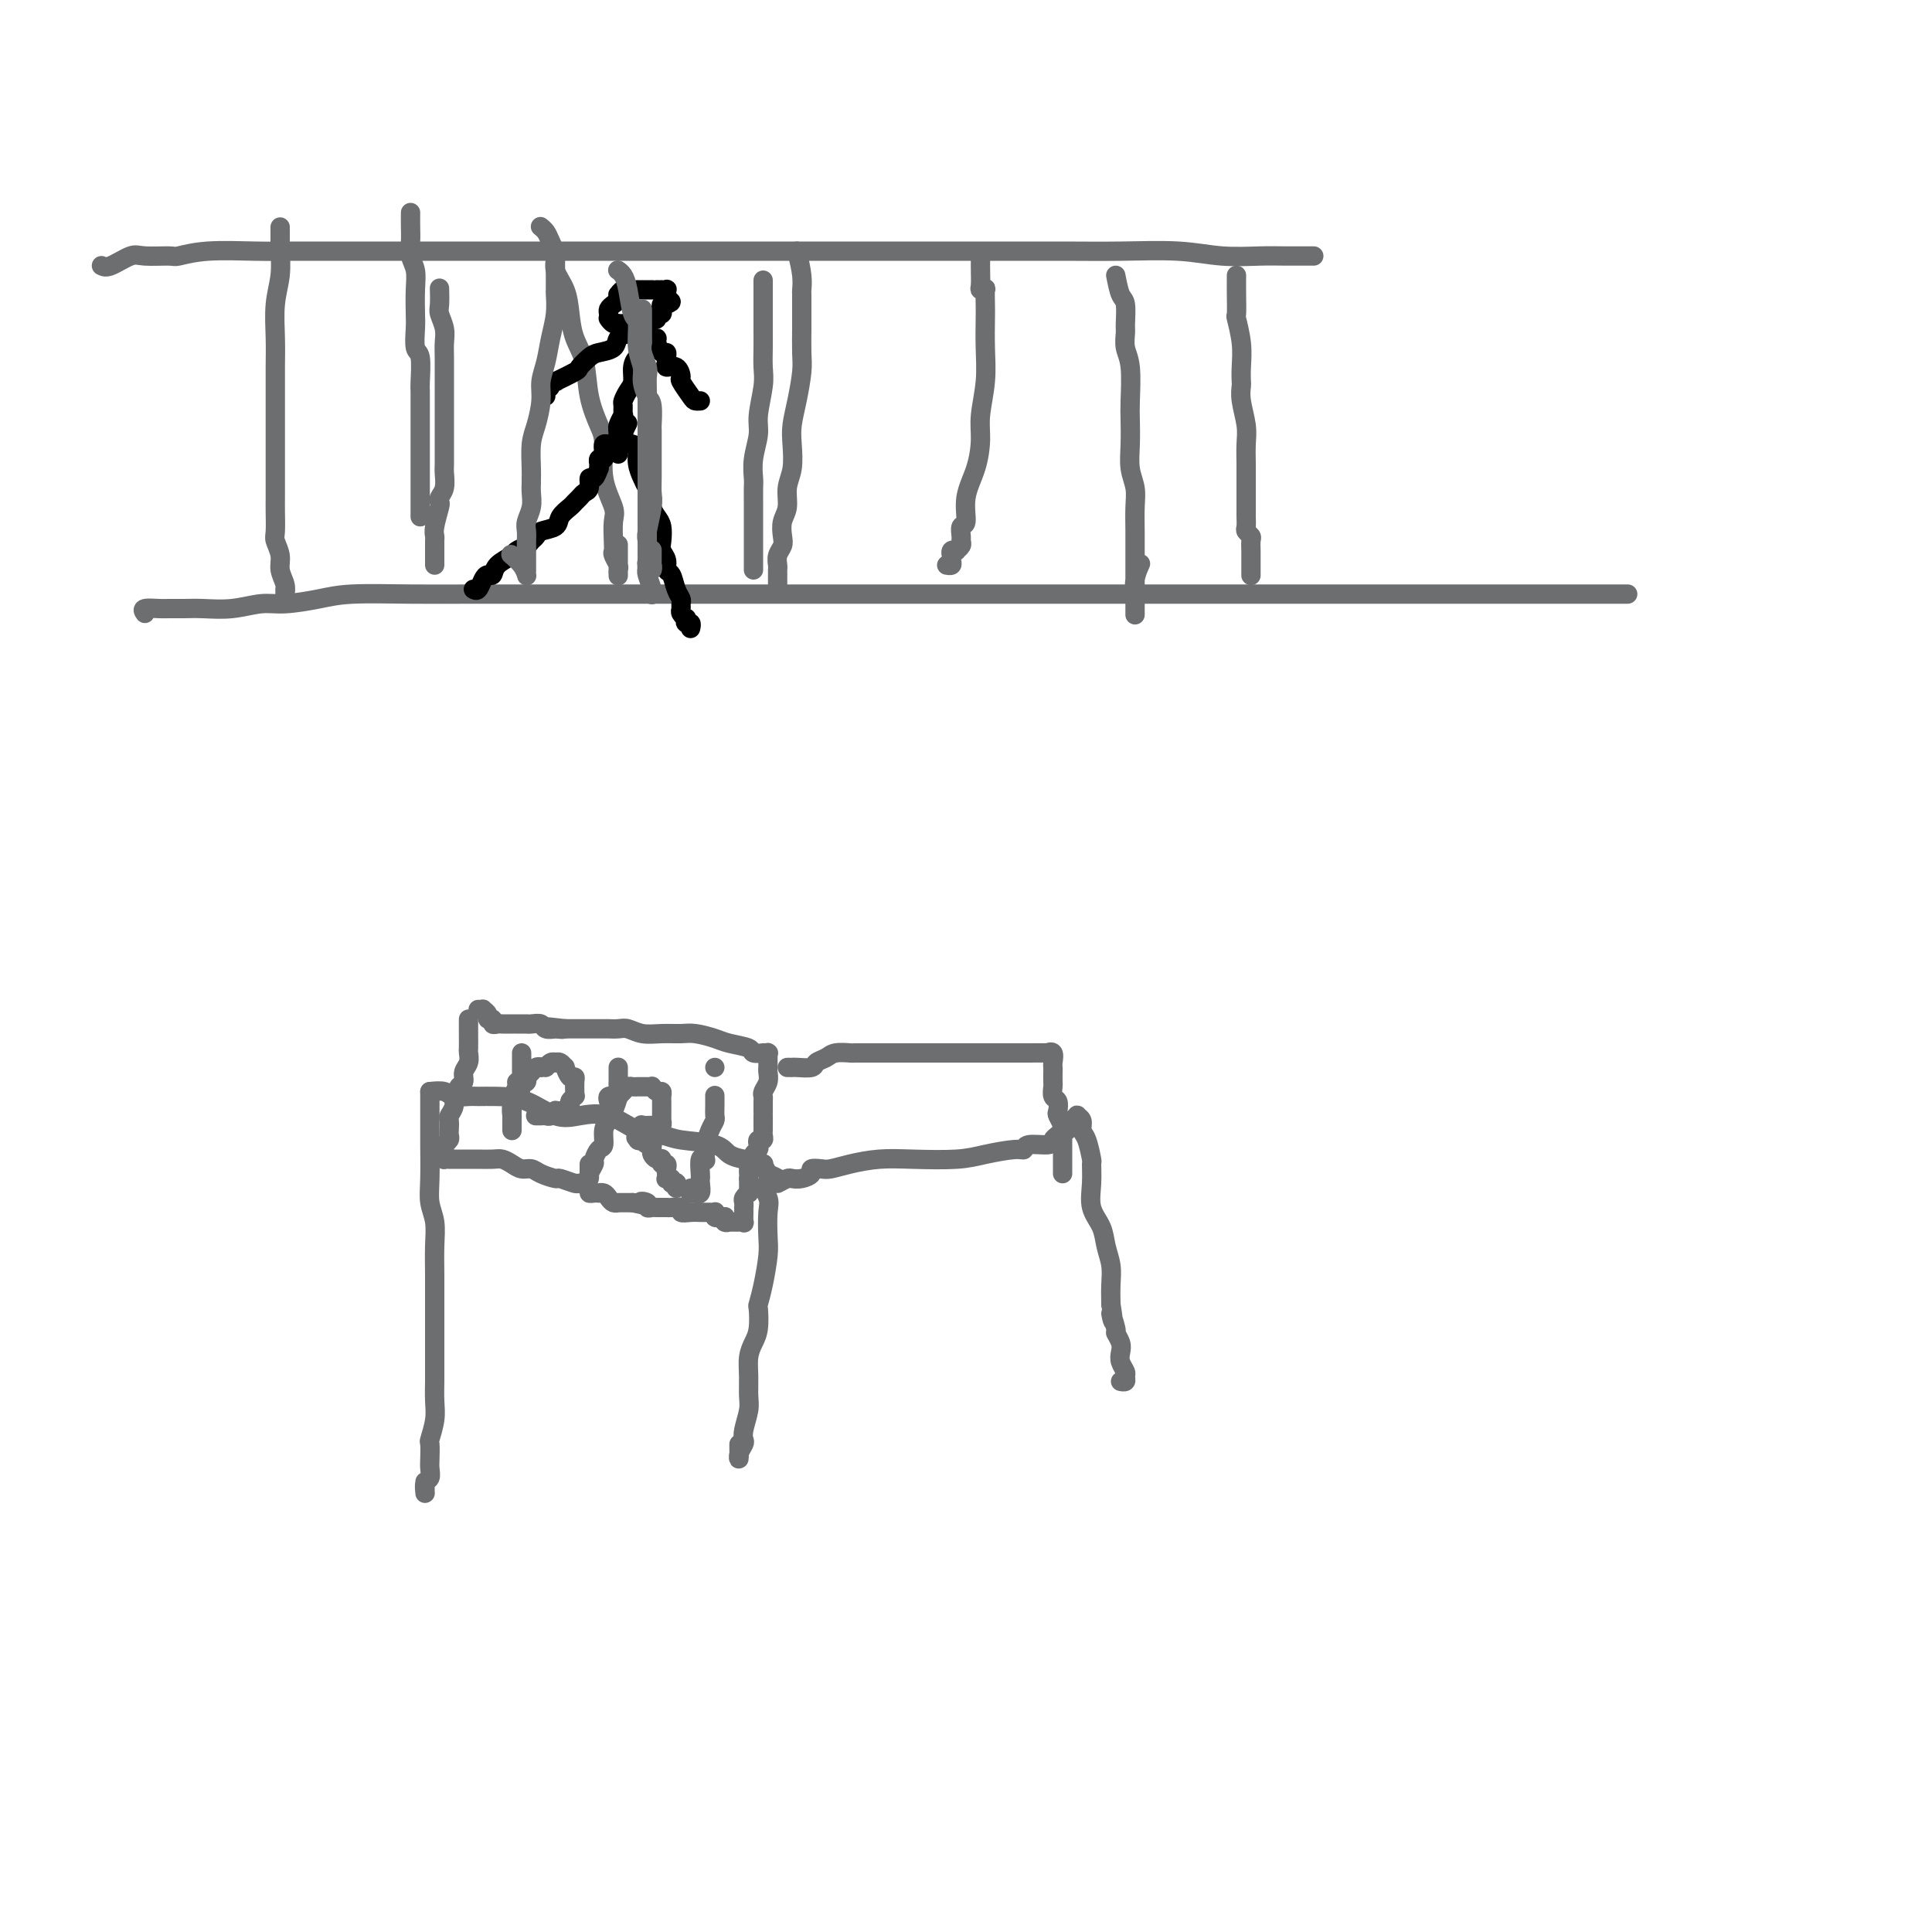 <svg viewBox='0 0 400 400' version='1.1' xmlns='http://www.w3.org/2000/svg' xmlns:xlink='http://www.w3.org/1999/xlink'><g fill='none' stroke='#6D6E70' stroke-width='4' stroke-linecap='round' stroke-linejoin='round'><path d='M58,47c-0.002,0.226 -0.004,0.452 0,1c0.004,0.548 0.015,1.419 0,2c-0.015,0.581 -0.057,0.873 0,2c0.057,1.127 0.211,3.089 0,5c-0.211,1.911 -0.789,3.769 -1,6c-0.211,2.231 -0.057,4.834 0,7c0.057,2.166 0.015,3.896 0,6c-0.015,2.104 -0.004,4.583 0,7c0.004,2.417 0.001,4.771 0,7c-0.001,2.229 0.000,4.334 0,6c-0.000,1.666 -0.001,2.893 0,4c0.001,1.107 0.004,2.095 0,3c-0.004,0.905 -0.016,1.726 0,3c0.016,1.274 0.061,3.002 0,4c-0.061,0.998 -0.226,1.266 0,2c0.226,0.734 0.845,1.935 1,3c0.155,1.065 -0.155,1.994 0,3c0.155,1.006 0.773,2.087 1,3c0.227,0.913 0.061,1.657 0,2c-0.061,0.343 -0.016,0.285 0,0c0.016,-0.285 0.005,-0.796 0,-1c-0.005,-0.204 -0.002,-0.102 0,0'/><path d='M85,44c-0.008,1.001 -0.016,2.002 0,3c0.016,0.998 0.057,1.993 0,3c-0.057,1.007 -0.211,2.025 0,3c0.211,0.975 0.788,1.908 1,3c0.212,1.092 0.061,2.344 0,4c-0.061,1.656 -0.030,3.715 0,5c0.030,1.285 0.061,1.796 0,3c-0.061,1.204 -0.212,3.099 0,4c0.212,0.901 0.789,0.806 1,2c0.211,1.194 0.057,3.678 0,5c-0.057,1.322 -0.015,1.484 0,2c0.015,0.516 0.004,1.387 0,3c-0.004,1.613 -0.001,3.969 0,5c0.001,1.031 0.000,0.738 0,1c-0.000,0.262 -0.000,1.080 0,2c0.000,0.920 0.000,1.942 0,3c-0.000,1.058 -0.000,2.150 0,3c0.000,0.850 0.000,1.456 0,2c-0.000,0.544 -0.000,1.024 0,2c0.000,0.976 0.000,2.447 0,3c-0.000,0.553 -0.000,0.187 0,0c0.000,-0.187 0.000,-0.194 0,0c-0.000,0.194 -0.000,0.591 0,1c0.000,0.409 0.000,0.831 0,1c-0.000,0.169 -0.000,0.084 0,0'/><path d='M112,47c-0.092,-0.072 -0.184,-0.144 0,0c0.184,0.144 0.644,0.505 1,1c0.356,0.495 0.606,1.124 1,2c0.394,0.876 0.930,1.997 1,3c0.070,1.003 -0.328,1.886 0,3c0.328,1.114 1.382,2.459 2,4c0.618,1.541 0.799,3.277 1,5c0.201,1.723 0.422,3.434 1,5c0.578,1.566 1.512,2.987 2,5c0.488,2.013 0.531,4.619 1,7c0.469,2.381 1.366,4.537 2,6c0.634,1.463 1.007,2.234 1,4c-0.007,1.766 -0.394,4.529 0,7c0.394,2.471 1.569,4.650 2,6c0.431,1.350 0.119,1.871 0,3c-0.119,1.129 -0.046,2.865 0,4c0.046,1.135 0.065,1.667 0,2c-0.065,0.333 -0.214,0.467 0,1c0.214,0.533 0.789,1.466 1,2c0.211,0.534 0.056,0.671 0,1c-0.056,0.329 -0.015,0.851 0,1c0.015,0.149 0.004,-0.076 0,0c-0.004,0.076 -0.001,0.453 0,0c0.001,-0.453 0.000,-1.737 0,-3c-0.000,-1.263 -0.000,-2.504 0,-3c0.000,-0.496 0.000,-0.248 0,0'/><path d='M165,52c0.423,1.786 0.845,3.571 1,5c0.155,1.429 0.041,2.500 0,3c-0.041,0.500 -0.010,0.427 0,1c0.010,0.573 -0.000,1.790 0,3c0.000,1.210 0.010,2.413 0,4c-0.010,1.587 -0.042,3.557 0,5c0.042,1.443 0.156,2.360 0,4c-0.156,1.640 -0.582,4.002 -1,6c-0.418,1.998 -0.829,3.630 -1,5c-0.171,1.370 -0.102,2.477 0,4c0.102,1.523 0.237,3.461 0,5c-0.237,1.539 -0.847,2.677 -1,4c-0.153,1.323 0.151,2.829 0,4c-0.151,1.171 -0.759,2.005 -1,3c-0.241,0.995 -0.117,2.150 0,3c0.117,0.850 0.228,1.394 0,2c-0.228,0.606 -0.793,1.273 -1,2c-0.207,0.727 -0.055,1.515 0,2c0.055,0.485 0.015,0.669 0,1c-0.015,0.331 -0.004,0.809 0,1c0.004,0.191 0.001,0.094 0,0c-0.001,-0.094 -0.000,-0.185 0,0c0.000,0.185 0.000,0.645 0,1c-0.000,0.355 -0.000,0.606 0,1c0.000,0.394 0.000,0.930 0,1c-0.000,0.070 -0.000,-0.327 0,-1c0.000,-0.673 0.000,-1.621 0,-2c-0.000,-0.379 -0.000,-0.190 0,0'/><path d='M203,54c-0.008,0.534 -0.016,1.069 0,2c0.016,0.931 0.057,2.259 0,3c-0.057,0.741 -0.211,0.895 0,1c0.211,0.105 0.788,0.161 1,0c0.212,-0.161 0.058,-0.538 0,0c-0.058,0.538 -0.019,1.991 0,3c0.019,1.009 0.020,1.573 0,3c-0.020,1.427 -0.060,3.717 0,6c0.060,2.283 0.218,4.559 0,7c-0.218,2.441 -0.814,5.047 -1,7c-0.186,1.953 0.037,3.254 0,5c-0.037,1.746 -0.336,3.939 -1,6c-0.664,2.061 -1.695,3.991 -2,6c-0.305,2.009 0.116,4.096 0,5c-0.116,0.904 -0.767,0.624 -1,1c-0.233,0.376 -0.047,1.407 0,2c0.047,0.593 -0.044,0.746 0,1c0.044,0.254 0.222,0.608 0,1c-0.222,0.392 -0.844,0.822 -1,1c-0.156,0.178 0.154,0.103 0,0c-0.154,-0.103 -0.772,-0.234 -1,0c-0.228,0.234 -0.065,0.833 0,1c0.065,0.167 0.031,-0.099 0,0c-0.031,0.099 -0.060,0.563 0,1c0.060,0.437 0.208,0.849 0,1c-0.208,0.151 -0.774,0.043 -1,0c-0.226,-0.043 -0.113,-0.022 0,0'/><path d='M30,127c-0.297,-0.423 -0.595,-0.846 0,-1c0.595,-0.154 2.082,-0.040 3,0c0.918,0.040 1.266,0.007 2,0c0.734,-0.007 1.852,0.013 3,0c1.148,-0.013 2.326,-0.059 4,0c1.674,0.059 3.845,0.222 6,0c2.155,-0.222 4.294,-0.830 6,-1c1.706,-0.170 2.980,0.098 5,0c2.020,-0.098 4.786,-0.562 7,-1c2.214,-0.438 3.874,-0.849 7,-1c3.126,-0.151 7.717,-0.040 12,0c4.283,0.040 8.257,0.011 13,0c4.743,-0.011 10.254,-0.003 16,0c5.746,0.003 11.728,0.001 18,0c6.272,-0.001 12.833,-0.000 22,0c9.167,0.000 20.941,0.000 31,0c10.059,-0.000 18.405,-0.000 28,0c9.595,0.000 20.439,0.000 30,0c9.561,-0.000 17.838,-0.000 26,0c8.162,0.000 16.210,0.000 23,0c6.790,-0.000 12.321,-0.000 17,0c4.679,0.000 8.506,0.000 12,0c3.494,-0.000 6.656,-0.000 9,0c2.344,0.000 3.871,0.000 5,0c1.129,-0.000 1.859,-0.000 2,0c0.141,0.000 -0.308,0.000 -1,0c-0.692,-0.000 -1.626,-0.000 -2,0c-0.374,0.000 -0.187,0.000 0,0'/><path d='M21,55c0.445,0.227 0.890,0.454 2,0c1.110,-0.454 2.886,-1.590 4,-2c1.114,-0.410 1.567,-0.096 3,0c1.433,0.096 3.847,-0.027 5,0c1.153,0.027 1.044,0.203 2,0c0.956,-0.203 2.976,-0.787 6,-1c3.024,-0.213 7.053,-0.057 10,0c2.947,0.057 4.812,0.015 8,0c3.188,-0.015 7.698,-0.004 12,0c4.302,0.004 8.397,0.001 13,0c4.603,-0.001 9.713,-0.000 15,0c5.287,0.000 10.752,0.000 16,0c5.248,-0.000 10.278,-0.000 16,0c5.722,0.000 12.137,-0.000 18,0c5.863,0.000 11.174,0.000 16,0c4.826,-0.000 9.166,-0.001 15,0c5.834,0.001 13.162,0.004 20,0c6.838,-0.004 13.186,-0.015 18,0c4.814,0.015 8.095,0.057 12,0c3.905,-0.057 8.433,-0.211 12,0c3.567,0.211 6.171,0.789 9,1c2.829,0.211 5.882,0.057 8,0c2.118,-0.057 3.300,-0.015 5,0c1.700,0.015 3.919,0.004 5,0c1.081,-0.004 1.023,-0.001 1,0c-0.023,0.001 -0.012,0.001 0,0'/><path d='M231,57c0.309,1.574 0.618,3.149 1,4c0.382,0.851 0.838,0.979 1,2c0.162,1.021 0.029,2.934 0,4c-0.029,1.066 0.045,1.284 0,2c-0.045,0.716 -0.208,1.930 0,3c0.208,1.070 0.787,1.997 1,4c0.213,2.003 0.061,5.081 0,7c-0.061,1.919 -0.030,2.679 0,4c0.030,1.321 0.061,3.202 0,5c-0.061,1.798 -0.212,3.511 0,5c0.212,1.489 0.789,2.752 1,4c0.211,1.248 0.057,2.482 0,4c-0.057,1.518 -0.015,3.322 0,5c0.015,1.678 0.004,3.230 0,5c-0.004,1.770 -0.001,3.759 0,5c0.001,1.241 0.000,1.733 0,3c-0.000,1.267 0.000,3.308 0,4c-0.000,0.692 -0.001,0.033 0,0c0.001,-0.033 0.004,0.558 0,0c-0.004,-0.558 -0.015,-2.266 0,-3c0.015,-0.734 0.056,-0.496 0,-1c-0.056,-0.504 -0.207,-1.751 0,-3c0.207,-1.249 0.774,-2.500 1,-3c0.226,-0.500 0.113,-0.250 0,0'/><path d='M256,57c-0.008,1.237 -0.016,2.473 0,4c0.016,1.527 0.057,3.344 0,4c-0.057,0.656 -0.211,0.149 0,1c0.211,0.851 0.788,3.058 1,5c0.212,1.942 0.061,3.618 0,5c-0.061,1.382 -0.030,2.469 0,3c0.030,0.531 0.061,0.505 0,1c-0.061,0.495 -0.212,1.511 0,3c0.212,1.489 0.789,3.451 1,5c0.211,1.549 0.057,2.684 0,4c-0.057,1.316 -0.015,2.814 0,4c0.015,1.186 0.004,2.062 0,3c-0.004,0.938 -0.002,1.939 0,3c0.002,1.061 0.004,2.182 0,3c-0.004,0.818 -0.015,1.331 0,2c0.015,0.669 0.057,1.493 0,2c-0.057,0.507 -0.211,0.699 0,1c0.211,0.301 0.789,0.713 1,1c0.211,0.287 0.057,0.449 0,1c-0.057,0.551 -0.015,1.493 0,2c0.015,0.507 0.004,0.581 0,1c-0.004,0.419 -0.001,1.185 0,2c0.001,0.815 0.000,1.681 0,2c-0.000,0.319 -0.000,0.091 0,0c0.000,-0.091 0.000,-0.046 0,0'/></g>
<g fill='none' stroke='#000000' stroke-width='4' stroke-linecap='round' stroke-linejoin='round'><path d='M98,122c0.332,0.193 0.664,0.386 1,0c0.336,-0.386 0.675,-1.350 1,-2c0.325,-0.650 0.635,-0.986 1,-1c0.365,-0.014 0.784,0.295 1,0c0.216,-0.295 0.229,-1.192 1,-2c0.771,-0.808 2.301,-1.526 3,-2c0.699,-0.474 0.566,-0.705 1,-1c0.434,-0.295 1.433,-0.656 2,-1c0.567,-0.344 0.700,-0.672 1,-1c0.300,-0.328 0.767,-0.655 1,-1c0.233,-0.345 0.233,-0.708 1,-1c0.767,-0.292 2.299,-0.512 3,-1c0.701,-0.488 0.569,-1.244 1,-2c0.431,-0.756 1.426,-1.510 2,-2c0.574,-0.490 0.727,-0.714 1,-1c0.273,-0.286 0.664,-0.635 1,-1c0.336,-0.365 0.616,-0.747 1,-1c0.384,-0.253 0.874,-0.378 1,-1c0.126,-0.622 -0.110,-1.740 0,-2c0.110,-0.260 0.566,0.338 1,0c0.434,-0.338 0.847,-1.611 1,-2c0.153,-0.389 0.045,0.107 0,0c-0.045,-0.107 -0.026,-0.816 0,-1c0.026,-0.184 0.059,0.157 0,0c-0.059,-0.157 -0.212,-0.812 0,-1c0.212,-0.188 0.788,0.089 1,0c0.212,-0.089 0.060,-0.546 0,-1c-0.060,-0.454 -0.027,-0.907 0,-1c0.027,-0.093 0.050,0.173 0,0c-0.050,-0.173 -0.171,-0.785 0,-1c0.171,-0.215 0.634,-0.033 1,0c0.366,0.033 0.633,-0.082 1,0c0.367,0.082 0.833,0.362 1,0c0.167,-0.362 0.034,-1.365 0,-2c-0.034,-0.635 0.029,-0.902 0,-1c-0.029,-0.098 -0.151,-0.028 0,0c0.151,0.028 0.576,0.014 1,0'/><path d='M129,89c2.062,-2.983 0.216,-0.439 0,1c-0.216,1.439 1.199,1.775 2,2c0.801,0.225 0.989,0.339 1,1c0.011,0.661 -0.156,1.868 0,3c0.156,1.132 0.633,2.190 1,3c0.367,0.810 0.624,1.371 1,2c0.376,0.629 0.872,1.327 1,2c0.128,0.673 -0.110,1.321 0,2c0.110,0.679 0.569,1.389 1,2c0.431,0.611 0.833,1.124 1,2c0.167,0.876 0.100,2.117 0,3c-0.100,0.883 -0.234,1.409 0,2c0.234,0.591 0.837,1.247 1,2c0.163,0.753 -0.114,1.602 0,2c0.114,0.398 0.619,0.344 1,1c0.381,0.656 0.637,2.021 1,3c0.363,0.979 0.833,1.573 1,2c0.167,0.427 0.031,0.688 0,1c-0.031,0.312 0.043,0.676 0,1c-0.043,0.324 -0.204,0.608 0,1c0.204,0.392 0.773,0.893 1,1c0.227,0.107 0.113,-0.181 0,0c-0.113,0.181 -0.226,0.832 0,1c0.226,0.168 0.792,-0.147 1,0c0.208,0.147 0.060,0.756 0,1c-0.060,0.244 -0.030,0.122 0,0'/><path d='M128,94c0.000,-0.831 0.000,-1.662 0,-2c-0.000,-0.338 -0.001,-0.183 0,0c0.001,0.183 0.004,0.395 0,0c-0.004,-0.395 -0.015,-1.396 0,-2c0.015,-0.604 0.057,-0.810 0,-1c-0.057,-0.190 -0.212,-0.365 0,-1c0.212,-0.635 0.792,-1.732 1,-2c0.208,-0.268 0.046,0.291 0,0c-0.046,-0.291 0.025,-1.432 0,-2c-0.025,-0.568 -0.148,-0.562 0,-1c0.148,-0.438 0.565,-1.319 1,-2c0.435,-0.681 0.887,-1.161 1,-2c0.113,-0.839 -0.113,-2.038 0,-3c0.113,-0.962 0.565,-1.686 1,-2c0.435,-0.314 0.852,-0.216 1,-1c0.148,-0.784 0.026,-2.448 0,-3c-0.026,-0.552 0.046,0.010 0,0c-0.046,-0.010 -0.208,-0.590 0,-1c0.208,-0.410 0.787,-0.649 1,-1c0.213,-0.351 0.061,-0.815 0,-1c-0.061,-0.185 -0.030,-0.093 0,0'/><path d='M134,67c-0.456,0.032 -0.912,0.064 -1,0c-0.088,-0.064 0.194,-0.226 0,0c-0.194,0.226 -0.862,0.838 -1,1c-0.138,0.162 0.254,-0.125 0,0c-0.254,0.125 -1.156,0.662 -2,1c-0.844,0.338 -1.631,0.476 -2,1c-0.369,0.524 -0.319,1.435 -1,2c-0.681,0.565 -2.092,0.786 -3,1c-0.908,0.214 -1.312,0.421 -2,1c-0.688,0.579 -1.662,1.528 -2,2c-0.338,0.472 -0.042,0.465 -1,1c-0.958,0.535 -3.170,1.610 -4,2c-0.830,0.390 -0.279,0.093 0,0c0.279,-0.093 0.285,0.017 0,0c-0.285,-0.017 -0.861,-0.162 -1,0c-0.139,0.162 0.159,0.631 0,1c-0.159,0.369 -0.773,0.638 -1,1c-0.227,0.362 -0.065,0.818 0,1c0.065,0.182 0.032,0.091 0,0'/><path d='M132,68c0.447,0.022 0.894,0.044 1,0c0.106,-0.044 -0.130,-0.154 0,0c0.130,0.154 0.626,0.571 1,1c0.374,0.429 0.626,0.871 1,1c0.374,0.129 0.871,-0.053 1,0c0.129,0.053 -0.108,0.343 0,1c0.108,0.657 0.563,1.683 1,2c0.437,0.317 0.855,-0.075 1,0c0.145,0.075 0.015,0.616 0,1c-0.015,0.384 0.085,0.612 0,1c-0.085,0.388 -0.356,0.937 0,1c0.356,0.063 1.338,-0.361 2,0c0.662,0.361 1.004,1.508 1,2c-0.004,0.492 -0.355,0.328 0,1c0.355,0.672 1.415,2.180 2,3c0.585,0.820 0.696,0.951 1,1c0.304,0.049 0.801,0.014 1,0c0.199,-0.014 0.099,-0.007 0,0'/><path d='M135,60c0.081,0.000 0.161,0.000 0,0c-0.161,-0.000 -0.564,-0.000 -1,0c-0.436,0.000 -0.903,0.000 -1,0c-0.097,-0.000 0.178,-0.001 0,0c-0.178,0.001 -0.808,0.004 -1,0c-0.192,-0.004 0.053,-0.016 0,0c-0.053,0.016 -0.406,0.060 -1,0c-0.594,-0.060 -1.430,-0.223 -2,0c-0.570,0.223 -0.875,0.833 -1,1c-0.125,0.167 -0.072,-0.110 0,0c0.072,0.110 0.163,0.608 0,1c-0.163,0.392 -0.579,0.680 -1,1c-0.421,0.320 -0.845,0.673 -1,1c-0.155,0.327 -0.039,0.627 0,1c0.039,0.373 0.000,0.818 0,1c-0.000,0.182 0.038,0.101 0,0c-0.038,-0.101 -0.152,-0.223 0,0c0.152,0.223 0.569,0.792 1,1c0.431,0.208 0.876,0.056 1,0c0.124,-0.056 -0.073,-0.015 0,0c0.073,0.015 0.416,0.004 1,0c0.584,-0.004 1.409,-0.001 2,0c0.591,0.001 0.947,0.001 1,0c0.053,-0.001 -0.197,-0.004 0,0c0.197,0.004 0.840,0.015 1,0c0.160,-0.015 -0.163,-0.055 0,0c0.163,0.055 0.813,0.207 1,0c0.187,-0.207 -0.090,-0.773 0,-1c0.090,-0.227 0.546,-0.116 1,0c0.454,0.116 0.905,0.238 1,0c0.095,-0.238 -0.168,-0.834 0,-1c0.168,-0.166 0.767,0.100 1,0c0.233,-0.100 0.101,-0.565 0,-1c-0.101,-0.435 -0.172,-0.838 0,-1c0.172,-0.162 0.586,-0.081 1,0'/><path d='M138,63c1.857,-0.626 0.499,-0.689 0,-1c-0.499,-0.311 -0.138,-0.868 0,-1c0.138,-0.132 0.052,0.161 0,0c-0.052,-0.161 -0.070,-0.775 0,-1c0.070,-0.225 0.229,-0.060 0,0c-0.229,0.060 -0.845,0.016 -1,0c-0.155,-0.016 0.151,-0.004 0,0c-0.151,0.004 -0.757,0.001 -1,0c-0.243,-0.001 -0.121,-0.001 0,0'/></g>
<g fill='none' stroke='#6D6E70' stroke-width='4' stroke-linecap='round' stroke-linejoin='round'><path d='M128,56c-0.089,-0.061 -0.177,-0.122 0,0c0.177,0.122 0.621,0.426 1,1c0.379,0.574 0.694,1.417 1,3c0.306,1.583 0.603,3.907 1,5c0.397,1.093 0.894,0.955 1,2c0.106,1.045 -0.178,3.275 0,5c0.178,1.725 0.818,2.947 1,4c0.182,1.053 -0.095,1.939 0,3c0.095,1.061 0.561,2.299 1,3c0.439,0.701 0.850,0.866 1,2c0.150,1.134 0.040,3.238 0,4c-0.040,0.762 -0.010,0.183 0,1c0.010,0.817 -0.001,3.031 0,5c0.001,1.969 0.014,3.692 0,5c-0.014,1.308 -0.056,2.199 0,3c0.056,0.801 0.211,1.511 0,3c-0.211,1.489 -0.789,3.757 -1,5c-0.211,1.243 -0.056,1.460 0,2c0.056,0.540 0.014,1.403 0,2c-0.014,0.597 -0.000,0.929 0,1c0.000,0.071 -0.014,-0.119 0,0c0.014,0.119 0.056,0.548 0,1c-0.056,0.452 -0.211,0.926 0,1c0.211,0.074 0.789,-0.254 1,0c0.211,0.254 0.057,1.089 0,1c-0.057,-0.089 -0.015,-1.101 0,-2c0.015,-0.899 0.004,-1.685 0,-2c-0.004,-0.315 -0.002,-0.157 0,0'/><path d='M158,58c0.000,1.008 0.000,2.015 0,3c-0.000,0.985 -0.000,1.947 0,3c0.000,1.053 0.001,2.197 0,3c-0.001,0.803 -0.004,1.264 0,2c0.004,0.736 0.016,1.745 0,3c-0.016,1.255 -0.061,2.754 0,4c0.061,1.246 0.226,2.239 0,4c-0.226,1.761 -0.845,4.291 -1,6c-0.155,1.709 0.155,2.597 0,4c-0.155,1.403 -0.774,3.319 -1,5c-0.226,1.681 -0.061,3.126 0,4c0.061,0.874 0.016,1.179 0,2c-0.016,0.821 -0.004,2.160 0,3c0.004,0.840 0.001,1.180 0,2c-0.001,0.820 -0.000,2.119 0,3c0.000,0.881 0.000,1.345 0,2c-0.000,0.655 -0.000,1.503 0,2c0.000,0.497 0.000,0.645 0,1c-0.000,0.355 -0.000,0.918 0,1c0.000,0.082 0.000,-0.318 0,0c-0.000,0.318 -0.000,1.355 0,2c0.000,0.645 0.000,0.899 0,1c-0.000,0.101 -0.000,0.051 0,0'/><path d='M133,64c-0.000,0.318 -0.000,0.635 0,1c0.000,0.365 0.000,0.776 0,1c-0.000,0.224 -0.001,0.261 0,0c0.001,-0.261 0.004,-0.820 0,0c-0.004,0.820 -0.015,3.020 0,4c0.015,0.980 0.057,0.739 0,1c-0.057,0.261 -0.211,1.022 0,2c0.211,0.978 0.789,2.172 1,3c0.211,0.828 0.057,1.289 0,2c-0.057,0.711 -0.015,1.670 0,3c0.015,1.330 0.004,3.030 0,4c-0.004,0.970 -0.001,1.209 0,2c0.001,0.791 0.000,2.134 0,3c-0.000,0.866 0.000,1.255 0,3c-0.000,1.745 -0.001,4.847 0,7c0.001,2.153 0.004,3.358 0,5c-0.004,1.642 -0.015,3.722 0,6c0.015,2.278 0.057,4.755 0,6c-0.057,1.245 -0.211,1.258 0,2c0.211,0.742 0.789,2.213 1,3c0.211,0.787 0.057,0.891 0,1c-0.057,0.109 -0.015,0.222 0,0c0.015,-0.222 0.004,-0.778 0,-1c-0.004,-0.222 -0.002,-0.111 0,0'/><path d='M115,53c0.000,0.172 0.001,0.344 0,1c-0.001,0.656 -0.003,1.794 0,3c0.003,1.206 0.012,2.478 0,3c-0.012,0.522 -0.046,0.292 0,1c0.046,0.708 0.171,2.354 0,4c-0.171,1.646 -0.637,3.290 -1,5c-0.363,1.710 -0.623,3.484 -1,5c-0.377,1.516 -0.872,2.773 -1,4c-0.128,1.227 0.109,2.423 0,4c-0.109,1.577 -0.565,3.535 -1,5c-0.435,1.465 -0.849,2.436 -1,4c-0.151,1.564 -0.039,3.720 0,5c0.039,1.280 0.007,1.684 0,2c-0.007,0.316 0.012,0.546 0,1c-0.012,0.454 -0.056,1.134 0,2c0.056,0.866 0.211,1.920 0,3c-0.211,1.080 -0.789,2.187 -1,3c-0.211,0.813 -0.057,1.331 0,2c0.057,0.669 0.015,1.488 0,2c-0.015,0.512 -0.004,0.718 0,1c0.004,0.282 0.001,0.639 0,1c-0.001,0.361 0.000,0.725 0,1c-0.000,0.275 -0.002,0.460 0,1c0.002,0.540 0.007,1.433 0,2c-0.007,0.567 -0.027,0.807 0,1c0.027,0.193 0.100,0.341 0,0c-0.100,-0.341 -0.373,-1.169 -1,-2c-0.627,-0.831 -1.608,-1.666 -2,-2c-0.392,-0.334 -0.196,-0.167 0,0'/><path d='M91,60c-0.008,-0.298 -0.016,-0.596 0,0c0.016,0.596 0.057,2.086 0,3c-0.057,0.914 -0.211,1.251 0,2c0.211,0.749 0.789,1.910 1,3c0.211,1.090 0.057,2.107 0,3c-0.057,0.893 -0.015,1.661 0,3c0.015,1.339 0.004,3.250 0,5c-0.004,1.750 -0.001,3.338 0,4c0.001,0.662 0.000,0.398 0,1c-0.000,0.602 -0.000,2.072 0,3c0.000,0.928 0.001,1.316 0,2c-0.001,0.684 -0.004,1.664 0,3c0.004,1.336 0.015,3.027 0,4c-0.015,0.973 -0.056,1.228 0,2c0.056,0.772 0.207,2.062 0,3c-0.207,0.938 -0.774,1.522 -1,2c-0.226,0.478 -0.113,0.848 0,1c0.113,0.152 0.226,0.086 0,1c-0.226,0.914 -0.793,2.808 -1,4c-0.207,1.192 -0.056,1.681 0,2c0.056,0.319 0.015,0.467 0,1c-0.015,0.533 -0.004,1.449 0,2c0.004,0.551 0.001,0.735 0,1c-0.001,0.265 -0.000,0.610 0,1c0.000,0.390 0.000,0.826 0,1c-0.000,0.174 -0.000,0.087 0,0'/><path d='M89,226c0.000,0.049 0.000,0.098 0,1c-0.000,0.902 -0.001,2.656 0,4c0.001,1.344 0.004,2.277 0,3c-0.004,0.723 -0.015,1.237 0,3c0.015,1.763 0.057,4.774 0,7c-0.057,2.226 -0.211,3.667 0,5c0.211,1.333 0.789,2.559 1,4c0.211,1.441 0.057,3.098 0,5c-0.057,1.902 -0.015,4.048 0,6c0.015,1.952 0.004,3.709 0,5c-0.004,1.291 -0.001,2.116 0,3c0.001,0.884 0.000,1.829 0,3c-0.000,1.171 0.001,2.570 0,4c-0.001,1.430 -0.004,2.892 0,4c0.004,1.108 0.015,1.864 0,3c-0.015,1.136 -0.057,2.654 0,4c0.057,1.346 0.211,2.520 0,4c-0.211,1.480 -0.788,3.265 -1,4c-0.212,0.735 -0.061,0.419 0,1c0.061,0.581 0.030,2.058 0,3c-0.030,0.942 -0.061,1.348 0,2c0.061,0.652 0.212,1.550 0,2c-0.212,0.450 -0.789,0.453 -1,1c-0.211,0.547 -0.057,1.638 0,2c0.057,0.362 0.015,-0.006 0,0c-0.015,0.006 -0.004,0.386 0,0c0.004,-0.386 0.001,-1.539 0,-2c-0.001,-0.461 -0.001,-0.231 0,0'/><path d='M89,226c1.122,-0.113 2.244,-0.227 3,0c0.756,0.227 1.144,0.794 2,1c0.856,0.206 2.178,0.052 3,0c0.822,-0.052 1.145,-0.003 2,0c0.855,0.003 2.243,-0.041 4,0c1.757,0.041 3.883,0.165 6,1c2.117,0.835 4.226,2.381 6,3c1.774,0.619 3.212,0.313 5,0c1.788,-0.313 3.925,-0.632 6,0c2.075,0.632 4.088,2.214 6,3c1.912,0.786 3.724,0.775 5,1c1.276,0.225 2.016,0.688 4,1c1.984,0.312 5.213,0.475 7,1c1.787,0.525 2.133,1.413 3,2c0.867,0.587 2.256,0.874 3,1c0.744,0.126 0.843,0.092 1,0c0.157,-0.092 0.372,-0.241 1,0c0.628,0.241 1.669,0.873 2,1c0.331,0.127 -0.048,-0.249 0,0c0.048,0.249 0.524,1.125 1,2'/><path d='M159,243c5.105,2.157 1.369,1.551 0,2c-1.369,0.449 -0.370,1.953 0,3c0.370,1.047 0.109,1.637 0,3c-0.109,1.363 -0.068,3.500 0,5c0.068,1.500 0.163,2.362 0,4c-0.163,1.638 -0.582,4.052 -1,6c-0.418,1.948 -0.834,3.430 -1,4c-0.166,0.570 -0.083,0.227 0,1c0.083,0.773 0.166,2.661 0,4c-0.166,1.339 -0.579,2.128 -1,3c-0.421,0.872 -0.848,1.826 -1,3c-0.152,1.174 -0.027,2.566 0,4c0.027,1.434 -0.044,2.908 0,4c0.044,1.092 0.204,1.801 0,3c-0.204,1.199 -0.773,2.887 -1,4c-0.227,1.113 -0.113,1.651 0,2c0.113,0.349 0.227,0.510 0,1c-0.227,0.490 -0.793,1.308 -1,2c-0.207,0.692 -0.056,1.258 0,1c0.056,-0.258 0.015,-1.339 0,-2c-0.015,-0.661 -0.004,-0.903 0,-1c0.004,-0.097 0.002,-0.048 0,0'/><path d='M161,245c0.776,-0.417 1.551,-0.833 2,-1c0.449,-0.167 0.571,-0.083 1,0c0.429,0.083 1.163,0.167 2,0c0.837,-0.167 1.776,-0.583 2,-1c0.224,-0.417 -0.266,-0.833 0,-1c0.266,-0.167 1.287,-0.083 2,0c0.713,0.083 1.117,0.167 2,0c0.883,-0.167 2.246,-0.583 4,-1c1.754,-0.417 3.898,-0.834 6,-1c2.102,-0.166 4.161,-0.082 7,0c2.839,0.082 6.460,0.162 9,0c2.540,-0.162 4.001,-0.564 6,-1c1.999,-0.436 4.535,-0.904 6,-1c1.465,-0.096 1.859,0.182 2,0c0.141,-0.182 0.027,-0.823 1,-1c0.973,-0.177 3.031,0.110 4,0c0.969,-0.110 0.847,-0.618 1,-1c0.153,-0.382 0.581,-0.637 1,-1c0.419,-0.363 0.829,-0.833 1,-1c0.171,-0.167 0.102,-0.030 0,0c-0.102,0.030 -0.239,-0.047 0,0c0.239,0.047 0.853,0.219 1,0c0.147,-0.219 -0.172,-0.830 0,-1c0.172,-0.170 0.835,0.100 1,0c0.165,-0.100 -0.167,-0.570 0,-1c0.167,-0.430 0.832,-0.819 1,-1c0.168,-0.181 -0.161,-0.153 0,0c0.161,0.153 0.814,0.430 1,1c0.186,0.570 -0.093,1.431 0,2c0.093,0.569 0.559,0.844 1,2c0.441,1.156 0.857,3.194 1,4c0.143,0.806 0.013,0.382 0,1c-0.013,0.618 0.091,2.279 0,4c-0.091,1.721 -0.378,3.503 0,5c0.378,1.497 1.422,2.711 2,4c0.578,1.289 0.691,2.655 1,4c0.309,1.345 0.814,2.670 1,4c0.186,1.330 0.053,2.666 0,4c-0.053,1.334 -0.027,2.667 0,4'/><path d='M230,270c1.018,6.314 0.063,2.598 0,2c-0.063,-0.598 0.767,1.922 1,3c0.233,1.078 -0.130,0.712 0,1c0.130,0.288 0.752,1.229 1,2c0.248,0.771 0.120,1.373 0,2c-0.120,0.627 -0.232,1.278 0,2c0.232,0.722 0.808,1.514 1,2c0.192,0.486 -0.000,0.666 0,1c0.000,0.334 0.192,0.821 0,1c-0.192,0.179 -0.769,0.051 -1,0c-0.231,-0.051 -0.115,-0.026 0,0'/><path d='M97,211c-0.000,0.173 -0.000,0.346 0,1c0.000,0.654 0.001,1.789 0,2c-0.001,0.211 -0.004,-0.502 0,0c0.004,0.502 0.016,2.218 0,3c-0.016,0.782 -0.061,0.629 0,1c0.061,0.371 0.228,1.265 0,2c-0.228,0.735 -0.850,1.309 -1,2c-0.150,0.691 0.171,1.497 0,2c-0.171,0.503 -0.834,0.702 -1,1c-0.166,0.298 0.166,0.695 0,1c-0.166,0.305 -0.829,0.519 -1,1c-0.171,0.481 0.150,1.228 0,2c-0.150,0.772 -0.771,1.569 -1,2c-0.229,0.431 -0.065,0.497 0,1c0.065,0.503 0.032,1.444 0,2c-0.032,0.556 -0.061,0.726 0,1c0.061,0.274 0.213,0.652 0,1c-0.213,0.348 -0.790,0.668 -1,1c-0.210,0.332 -0.052,0.677 0,1c0.052,0.323 -0.002,0.622 0,1c0.002,0.378 0.060,0.833 0,1c-0.060,0.167 -0.239,0.045 0,0c0.239,-0.045 0.894,-0.012 1,0c0.106,0.012 -0.338,0.003 0,0c0.338,-0.003 1.459,-0.001 2,0c0.541,0.001 0.501,-0.001 1,0c0.499,0.001 1.537,0.003 2,0c0.463,-0.003 0.350,-0.011 1,0c0.650,0.011 2.061,0.041 3,0c0.939,-0.041 1.405,-0.152 2,0c0.595,0.152 1.319,0.567 2,1c0.681,0.433 1.318,0.886 2,1c0.682,0.114 1.409,-0.109 2,0c0.591,0.109 1.046,0.550 2,1c0.954,0.450 2.407,0.908 3,1c0.593,0.092 0.326,-0.182 1,0c0.674,0.182 2.288,0.819 3,1c0.712,0.181 0.520,-0.095 1,0c0.480,0.095 1.630,0.562 2,1c0.370,0.438 -0.042,0.849 0,1c0.042,0.151 0.536,0.043 1,0c0.464,-0.043 0.898,-0.022 1,0c0.102,0.022 -0.127,0.044 0,0c0.127,-0.044 0.608,-0.155 1,0c0.392,0.155 0.693,0.578 1,1c0.307,0.422 0.620,0.845 1,1c0.380,0.155 0.825,0.041 1,0c0.175,-0.041 0.078,-0.011 0,0c-0.078,0.011 -0.136,0.003 0,0c0.136,-0.003 0.468,-0.001 1,0c0.532,0.001 1.266,0.000 2,0'/><path d='M131,249c6.422,1.409 2.976,0.430 2,0c-0.976,-0.430 0.516,-0.311 1,0c0.484,0.311 -0.040,0.816 0,1c0.040,0.184 0.646,0.048 1,0c0.354,-0.048 0.458,-0.009 1,0c0.542,0.009 1.524,-0.012 2,0c0.476,0.012 0.446,0.056 1,0c0.554,-0.056 1.694,-0.211 2,0c0.306,0.211 -0.220,0.789 0,1c0.220,0.211 1.186,0.057 2,0c0.814,-0.057 1.476,-0.015 2,0c0.524,0.015 0.911,0.003 1,0c0.089,-0.003 -0.121,0.003 0,0c0.121,-0.003 0.571,-0.015 1,0c0.429,0.015 0.837,0.057 1,0c0.163,-0.057 0.083,-0.212 0,0c-0.083,0.212 -0.167,0.793 0,1c0.167,0.207 0.585,0.041 1,0c0.415,-0.041 0.828,0.041 1,0c0.172,-0.041 0.102,-0.207 0,0c-0.102,0.207 -0.235,0.788 0,1c0.235,0.212 0.837,0.056 1,0c0.163,-0.056 -0.114,-0.013 0,0c0.114,0.013 0.619,-0.003 1,0c0.381,0.003 0.638,0.025 1,0c0.362,-0.025 0.829,-0.097 1,0c0.171,0.097 0.046,0.363 0,0c-0.046,-0.363 -0.013,-1.354 0,-2c0.013,-0.646 0.007,-0.948 0,-1c-0.007,-0.052 -0.016,0.144 0,0c0.016,-0.144 0.057,-0.630 0,-1c-0.057,-0.370 -0.211,-0.624 0,-1c0.211,-0.376 0.789,-0.875 1,-1c0.211,-0.125 0.057,0.124 0,0c-0.057,-0.124 -0.015,-0.621 0,-1c0.015,-0.379 0.004,-0.641 0,-1c-0.004,-0.359 -0.001,-0.817 0,-1c0.001,-0.183 0.001,-0.092 0,0'/><path d='M155,244c0.305,-1.515 0.067,-0.801 0,-1c-0.067,-0.199 0.038,-1.310 0,-2c-0.038,-0.690 -0.220,-0.958 0,-1c0.220,-0.042 0.843,0.142 1,0c0.157,-0.142 -0.150,-0.612 0,-1c0.150,-0.388 0.758,-0.695 1,-1c0.242,-0.305 0.117,-0.607 0,-1c-0.117,-0.393 -0.228,-0.878 0,-1c0.228,-0.122 0.793,0.117 1,0c0.207,-0.117 0.055,-0.591 0,-1c-0.055,-0.409 -0.015,-0.753 0,-1c0.015,-0.247 0.004,-0.399 0,-1c-0.004,-0.601 -0.001,-1.653 0,-2c0.001,-0.347 -0.001,0.010 0,0c0.001,-0.010 0.004,-0.387 0,-1c-0.004,-0.613 -0.015,-1.463 0,-2c0.015,-0.537 0.057,-0.760 0,-1c-0.057,-0.240 -0.211,-0.498 0,-1c0.211,-0.502 0.789,-1.247 1,-2c0.211,-0.753 0.057,-1.512 0,-2c-0.057,-0.488 -0.016,-0.705 0,-1c0.016,-0.295 0.005,-0.667 0,-1c-0.005,-0.333 -0.006,-0.625 0,-1c0.006,-0.375 0.018,-0.833 0,-1c-0.018,-0.167 -0.065,-0.044 0,0c0.065,0.044 0.241,0.009 0,0c-0.241,-0.009 -0.901,0.009 -1,0c-0.099,-0.009 0.362,-0.044 0,0c-0.362,0.044 -1.546,0.166 -2,0c-0.454,-0.166 -0.179,-0.619 -1,-1c-0.821,-0.381 -2.740,-0.691 -4,-1c-1.260,-0.309 -1.863,-0.618 -3,-1c-1.137,-0.382 -2.808,-0.838 -4,-1c-1.192,-0.162 -1.905,-0.029 -3,0c-1.095,0.029 -2.574,-0.045 -4,0c-1.426,0.045 -2.800,0.208 -4,0c-1.200,-0.208 -2.226,-0.788 -3,-1c-0.774,-0.212 -1.296,-0.057 -2,0c-0.704,0.057 -1.590,0.015 -2,0c-0.410,-0.015 -0.345,-0.004 -1,0c-0.655,0.004 -2.031,0.001 -3,0c-0.969,-0.001 -1.531,-0.000 -2,0c-0.469,0.000 -0.847,0.000 -1,0c-0.153,-0.000 -0.082,-0.000 0,0c0.082,0.000 0.176,0.000 0,0c-0.176,-0.000 -0.622,-0.000 -1,0c-0.378,0.000 -0.689,0.000 -1,0'/><path d='M117,213c-6.665,-0.773 -2.329,-0.206 -1,0c1.329,0.206 -0.350,0.051 -1,0c-0.650,-0.051 -0.272,0.000 0,0c0.272,-0.000 0.436,-0.053 0,0c-0.436,0.053 -1.474,0.210 -2,0c-0.526,-0.210 -0.540,-0.788 -1,-1c-0.460,-0.212 -1.367,-0.057 -2,0c-0.633,0.057 -0.992,0.015 -1,0c-0.008,-0.015 0.335,-0.004 0,0c-0.335,0.004 -1.347,0.001 -2,0c-0.653,-0.001 -0.948,-0.001 -1,0c-0.052,0.001 0.140,0.001 0,0c-0.140,-0.001 -0.611,-0.004 -1,0c-0.389,0.004 -0.697,0.016 -1,0c-0.303,-0.016 -0.602,-0.060 -1,0c-0.398,0.060 -0.895,0.222 -1,0c-0.105,-0.222 0.183,-0.830 0,-1c-0.183,-0.170 -0.837,0.098 -1,0c-0.163,-0.098 0.166,-0.562 0,-1c-0.166,-0.438 -0.828,-0.849 -1,-1c-0.172,-0.151 0.146,-0.041 0,0c-0.146,0.041 -0.756,0.012 -1,0c-0.244,-0.012 -0.122,-0.006 0,0'/><path d='M108,218c0.001,0.786 0.001,1.571 0,2c-0.001,0.429 -0.004,0.501 0,1c0.004,0.499 0.015,1.425 0,2c-0.015,0.575 -0.056,0.798 0,1c0.056,0.202 0.207,0.381 0,1c-0.207,0.619 -0.774,1.676 -1,2c-0.226,0.324 -0.113,-0.085 0,0c0.113,0.085 0.226,0.663 0,1c-0.226,0.337 -0.793,0.433 -1,1c-0.207,0.567 -0.056,1.605 0,2c0.056,0.395 0.015,0.148 0,0c-0.015,-0.148 -0.004,-0.198 0,0c0.004,0.198 0.001,0.642 0,1c-0.001,0.358 -0.000,0.629 0,1c0.000,0.371 0.000,0.843 0,1c-0.000,0.157 -0.000,0.001 0,0c0.000,-0.001 0.000,0.154 0,0c-0.000,-0.154 -0.000,-0.617 0,-1c0.000,-0.383 0.000,-0.685 0,-1c-0.000,-0.315 -0.001,-0.643 0,-1c0.001,-0.357 0.004,-0.743 0,-1c-0.004,-0.257 -0.016,-0.384 0,-1c0.016,-0.616 0.060,-1.720 0,-2c-0.060,-0.280 -0.223,0.266 0,0c0.223,-0.266 0.830,-1.343 1,-2c0.170,-0.657 -0.099,-0.893 0,-1c0.099,-0.107 0.566,-0.085 1,0c0.434,0.085 0.833,0.234 1,0c0.167,-0.234 0.100,-0.851 0,-1c-0.100,-0.149 -0.234,0.170 0,0c0.234,-0.170 0.836,-0.829 1,-1c0.164,-0.171 -0.110,0.146 0,0c0.110,-0.146 0.603,-0.756 1,-1c0.397,-0.244 0.699,-0.122 1,0'/><path d='M112,221c0.956,-0.404 0.847,0.087 1,0c0.153,-0.087 0.567,-0.751 1,-1c0.433,-0.249 0.886,-0.083 1,0c0.114,0.083 -0.110,0.082 0,0c0.110,-0.082 0.555,-0.247 1,0c0.445,0.247 0.890,0.905 1,1c0.110,0.095 -0.114,-0.374 0,0c0.114,0.374 0.567,1.593 1,2c0.433,0.407 0.848,0.004 1,0c0.152,-0.004 0.042,0.390 0,1c-0.042,0.610 -0.015,1.434 0,2c0.015,0.566 0.019,0.872 0,1c-0.019,0.128 -0.061,0.076 0,0c0.061,-0.076 0.224,-0.178 0,0c-0.224,0.178 -0.834,0.636 -1,1c-0.166,0.364 0.114,0.632 0,1c-0.114,0.368 -0.622,0.834 -1,1c-0.378,0.166 -0.626,0.030 -1,0c-0.374,-0.030 -0.875,0.044 -1,0c-0.125,-0.044 0.125,-0.208 0,0c-0.125,0.208 -0.626,0.788 -1,1c-0.374,0.212 -0.622,0.057 -1,0c-0.378,-0.057 -0.886,-0.015 -1,0c-0.114,0.015 0.165,0.004 0,0c-0.165,-0.004 -0.775,-0.001 -1,0c-0.225,0.001 -0.064,0.000 0,0c0.064,-0.000 0.032,-0.000 0,0'/><path d='M128,222c0.000,-0.624 0.001,-1.248 0,-1c-0.001,0.248 -0.003,1.368 0,2c0.003,0.632 0.012,0.774 0,1c-0.012,0.226 -0.046,0.534 0,1c0.046,0.466 0.171,1.088 0,2c-0.171,0.912 -0.637,2.113 -1,3c-0.363,0.887 -0.623,1.460 -1,2c-0.377,0.540 -0.870,1.047 -1,2c-0.130,0.953 0.105,2.353 0,3c-0.105,0.647 -0.550,0.542 -1,1c-0.450,0.458 -0.905,1.479 -1,2c-0.095,0.521 0.171,0.543 0,1c-0.171,0.457 -0.778,1.348 -1,2c-0.222,0.652 -0.060,1.064 0,1c0.060,-0.064 0.016,-0.605 0,-1c-0.016,-0.395 -0.004,-0.645 0,-1c0.004,-0.355 0.001,-0.816 0,-1c-0.001,-0.184 -0.001,-0.092 0,0'/><path d='M126,228c-0.121,-0.423 -0.243,-0.846 0,-1c0.243,-0.154 0.849,-0.041 1,0c0.151,0.041 -0.153,0.008 0,0c0.153,-0.008 0.762,0.008 1,0c0.238,-0.008 0.105,-0.041 0,0c-0.105,0.041 -0.182,0.154 0,0c0.182,-0.154 0.622,-0.577 1,-1c0.378,-0.423 0.694,-0.845 1,-1c0.306,-0.155 0.603,-0.041 1,0c0.397,0.041 0.894,0.011 1,0c0.106,-0.011 -0.178,-0.003 0,0c0.178,0.003 0.817,-0.000 1,0c0.183,0.000 -0.092,0.004 0,0c0.092,-0.004 0.550,-0.016 1,0c0.450,0.016 0.891,0.060 1,0c0.109,-0.060 -0.114,-0.223 0,0c0.114,0.223 0.567,0.832 1,1c0.433,0.168 0.848,-0.105 1,0c0.152,0.105 0.041,0.589 0,1c-0.041,0.411 -0.011,0.750 0,1c0.011,0.250 0.003,0.411 0,1c-0.003,0.589 -0.001,1.607 0,2c0.001,0.393 0.001,0.162 0,0c-0.001,-0.162 -0.004,-0.254 0,0c0.004,0.254 0.013,0.852 0,1c-0.013,0.148 -0.050,-0.156 0,0c0.050,0.156 0.185,0.773 0,1c-0.185,0.227 -0.690,0.065 -1,0c-0.310,-0.065 -0.427,-0.031 -1,0c-0.573,0.031 -1.604,0.061 -2,0c-0.396,-0.061 -0.159,-0.213 0,0c0.159,0.213 0.239,0.792 0,1c-0.239,0.208 -0.796,0.045 -1,0c-0.204,-0.045 -0.055,0.026 0,0c0.055,-0.026 0.016,-0.150 0,0c-0.016,0.150 -0.008,0.575 0,1'/><path d='M132,235c-0.756,1.178 -0.147,0.123 0,0c0.147,-0.123 -0.167,0.685 0,1c0.167,0.315 0.815,0.136 1,0c0.185,-0.136 -0.094,-0.230 0,0c0.094,0.230 0.560,0.782 1,1c0.440,0.218 0.853,0.101 1,0c0.147,-0.101 0.029,-0.185 0,0c-0.029,0.185 0.031,0.638 0,1c-0.031,0.362 -0.152,0.632 0,1c0.152,0.368 0.575,0.835 1,1c0.425,0.165 0.850,0.029 1,0c0.150,-0.029 0.026,0.048 0,0c-0.026,-0.048 0.045,-0.220 0,0c-0.045,0.220 -0.208,0.833 0,1c0.208,0.167 0.787,-0.113 1,0c0.213,0.113 0.061,0.618 0,1c-0.061,0.382 -0.031,0.642 0,1c0.031,0.358 0.065,0.814 0,1c-0.065,0.186 -0.228,0.101 0,0c0.228,-0.101 0.846,-0.220 1,0c0.154,0.220 -0.155,0.777 0,1c0.155,0.223 0.773,0.111 1,0c0.227,-0.111 0.061,-0.222 0,0c-0.061,0.222 -0.017,0.778 0,1c0.017,0.222 0.009,0.111 0,0'/><path d='M148,227c-0.002,-0.171 -0.003,-0.343 0,0c0.003,0.343 0.011,1.199 0,2c-0.011,0.801 -0.041,1.547 0,2c0.041,0.453 0.154,0.612 0,1c-0.154,0.388 -0.576,1.005 -1,2c-0.424,0.995 -0.849,2.369 -1,3c-0.151,0.631 -0.026,0.519 0,1c0.026,0.481 -0.046,1.555 0,2c0.046,0.445 0.208,0.262 0,0c-0.208,-0.262 -0.788,-0.604 -1,0c-0.212,0.604 -0.056,2.155 0,3c0.056,0.845 0.011,0.983 0,1c-0.011,0.017 0.012,-0.086 0,0c-0.012,0.086 -0.060,0.363 0,1c0.060,0.637 0.226,1.636 0,2c-0.226,0.364 -0.845,0.094 -1,0c-0.155,-0.094 0.155,-0.011 0,0c-0.155,0.011 -0.773,-0.049 -1,0c-0.227,0.049 -0.061,0.205 0,0c0.061,-0.205 0.017,-0.773 0,-1c-0.017,-0.227 -0.009,-0.114 0,0'/><path d='M148,221c0.000,0.000 0.000,0.000 0,0c0.000,0.000 0.000,0.000 0,0'/><path d='M163,221c0.396,0.007 0.792,0.013 1,0c0.208,-0.013 0.228,-0.046 1,0c0.772,0.046 2.295,0.170 3,0c0.705,-0.170 0.592,-0.634 1,-1c0.408,-0.366 1.335,-0.634 2,-1c0.665,-0.366 1.066,-0.830 2,-1c0.934,-0.170 2.401,-0.046 3,0c0.599,0.046 0.329,0.012 1,0c0.671,-0.012 2.282,-0.003 4,0c1.718,0.003 3.543,0.001 5,0c1.457,-0.001 2.547,-0.000 4,0c1.453,0.000 3.268,0.000 5,0c1.732,-0.000 3.379,-0.000 5,0c1.621,0.000 3.214,0.001 5,0c1.786,-0.001 3.764,-0.002 5,0c1.236,0.002 1.729,0.007 3,0c1.271,-0.007 3.321,-0.027 4,0c0.679,0.027 -0.014,0.100 0,0c0.014,-0.100 0.736,-0.374 1,0c0.264,0.374 0.071,1.394 0,2c-0.071,0.606 -0.020,0.796 0,1c0.020,0.204 0.009,0.421 0,1c-0.009,0.579 -0.016,1.521 0,2c0.016,0.479 0.056,0.494 0,1c-0.056,0.506 -0.207,1.502 0,2c0.207,0.498 0.774,0.500 1,1c0.226,0.500 0.113,1.500 0,2c-0.113,0.500 -0.226,0.500 0,1c0.226,0.500 0.793,1.499 1,2c0.207,0.501 0.056,0.502 0,1c-0.056,0.498 -0.015,1.492 0,2c0.015,0.508 0.004,0.532 0,1c-0.004,0.468 -0.001,1.382 0,2c0.001,0.618 0.000,0.939 0,1c-0.000,0.061 -0.000,-0.138 0,0c0.000,0.138 0.000,0.614 0,1c-0.000,0.386 -0.000,0.682 0,1c0.000,0.318 0.000,0.659 0,1'/></g>
</svg>
